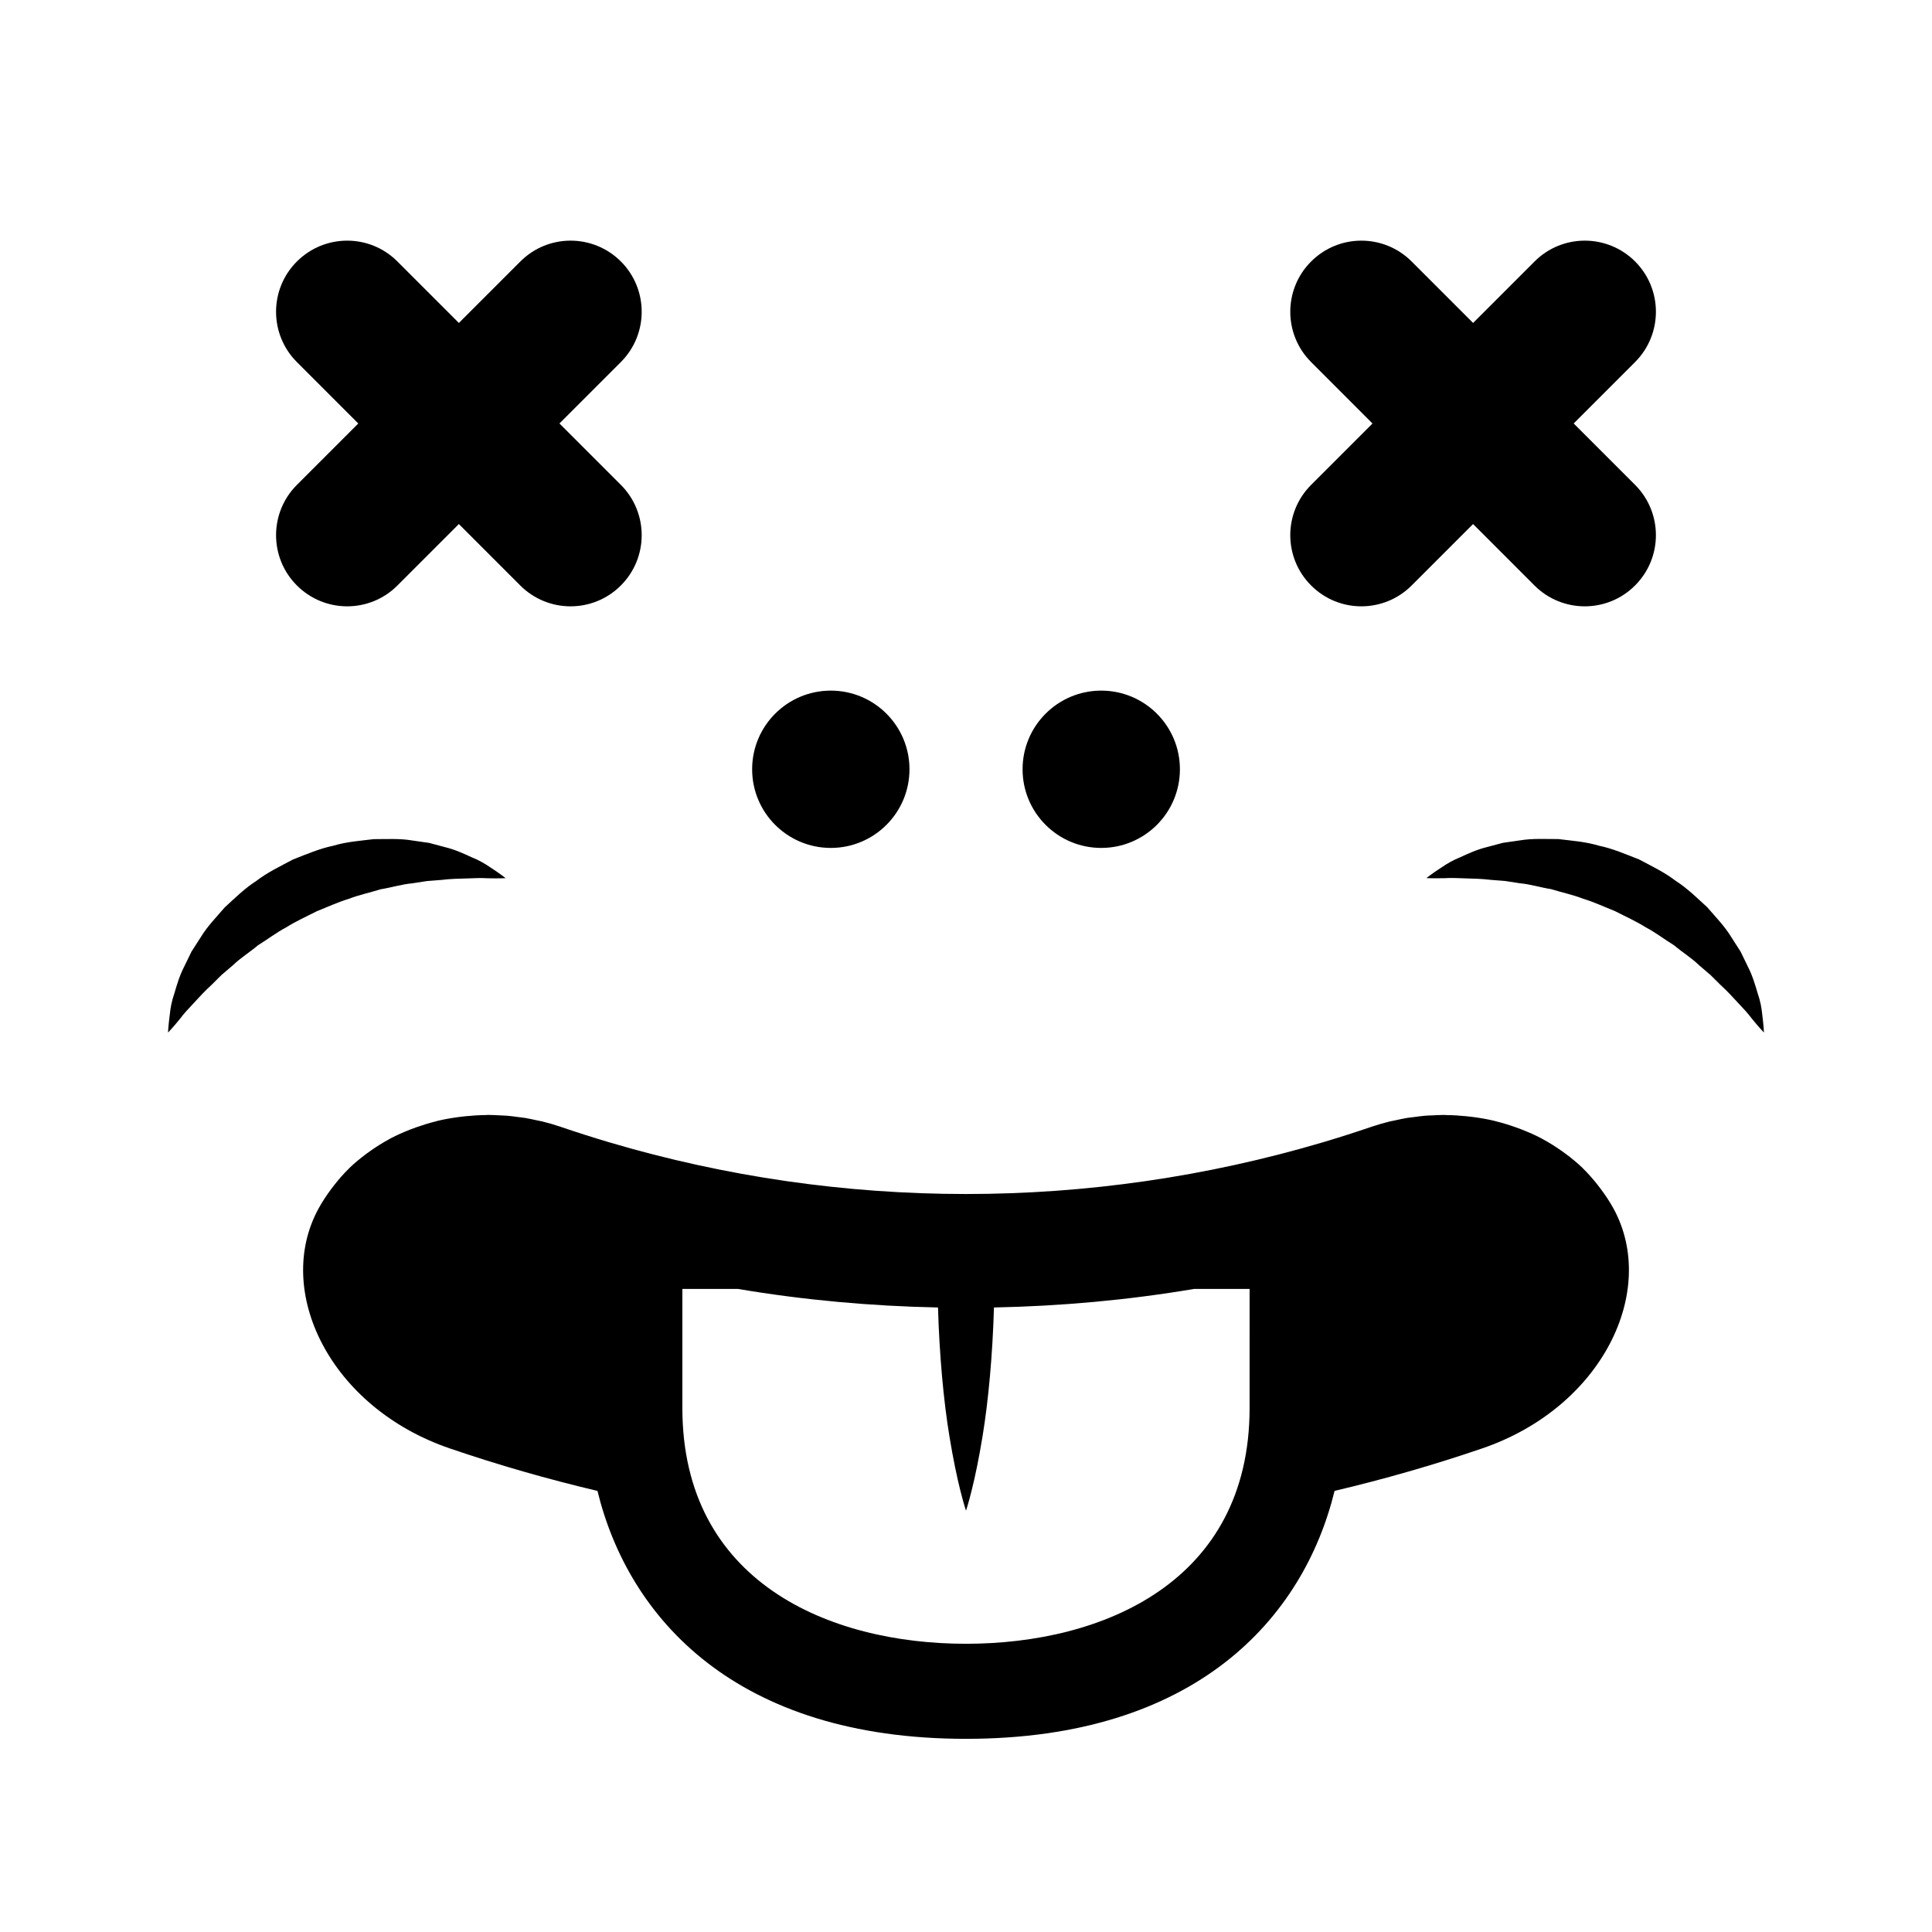 <?xml version="1.0" encoding="UTF-8"?>
<!-- Uploaded to: ICON Repo, www.svgrepo.com, Generator: ICON Repo Mixer Tools -->
<svg fill="#000000" width="800px" height="800px" version="1.1" viewBox="144 144 512 512" xmlns="http://www.w3.org/2000/svg">
 <path d="m568.28 459.17c-0.297-0.406-0.598-0.805-0.918-1.199-1.199-1.512-2.457-2.961-3.828-4.297-0.051-0.051-0.098-0.105-0.145-0.156-1.426-1.375-2.961-2.625-4.551-3.805-0.387-0.293-0.781-0.57-1.184-0.848-1.512-1.055-3.062-2.035-4.695-2.918-0.121-0.07-0.246-0.152-0.371-0.215-1.742-0.922-3.559-1.715-5.402-2.434-0.465-0.18-0.934-0.348-1.395-0.516-1.699-0.609-3.422-1.148-5.18-1.582-0.207-0.055-0.414-0.121-0.625-0.172-1.941-0.465-3.914-0.797-5.914-1.047-0.5-0.066-0.992-0.109-1.496-0.168-1.785-0.18-3.57-0.297-5.375-0.312-0.207 0-0.414-0.035-0.625-0.035-0.082 0-0.16 0.012-0.246 0.012-0.918 0.004-1.828 0.066-2.746 0.109-0.656 0.031-1.309 0.035-1.969 0.098-0.953 0.082-1.906 0.215-2.852 0.344-0.621 0.082-1.238 0.133-1.859 0.23-1.027 0.172-2.047 0.402-3.062 0.625-0.535 0.117-1.078 0.203-1.605 0.332-1.551 0.383-3.082 0.828-4.606 1.34-4.359 1.484-8.734 2.887-13.141 4.191-61.637 18.242-127.32 18.242-188.96 0-4.402-1.305-8.781-2.699-13.141-4.191-1.523-0.516-3.055-0.953-4.602-1.34-0.551-0.137-1.109-0.223-1.656-0.344-1.004-0.215-2.004-0.449-3.019-0.613-0.637-0.105-1.266-0.156-1.898-0.242-0.941-0.121-1.875-0.262-2.82-0.336-0.66-0.055-1.316-0.059-1.977-0.098-0.918-0.047-1.828-0.105-2.742-0.109-0.086 0-0.168-0.012-0.246-0.012-0.211 0-0.418 0.035-0.629 0.035-1.797 0.02-3.594 0.133-5.371 0.312-0.504 0.051-0.996 0.102-1.5 0.168-1.996 0.258-3.965 0.59-5.91 1.047-0.215 0.051-0.422 0.125-0.641 0.18-1.754 0.438-3.465 0.973-5.152 1.57-0.473 0.172-0.945 0.336-1.41 0.523-1.844 0.719-3.656 1.512-5.391 2.43-0.141 0.074-0.273 0.168-0.414 0.242-1.605 0.867-3.148 1.844-4.644 2.883-0.406 0.289-0.812 0.57-1.215 0.871-1.578 1.176-3.109 2.414-4.527 3.785-0.066 0.059-0.121 0.137-0.188 0.203-1.355 1.32-2.602 2.75-3.785 4.254-0.316 0.402-0.629 0.805-0.938 1.219-1.188 1.621-2.328 3.305-3.309 5.117-11.891 21.801 2.988 52.699 34.844 63.562 12.883 4.402 25.926 8.133 39.086 11.246 8.246 33.805 36.797 65.699 97.66 65.699 60.859 0 89.41-31.895 97.68-65.707 13.156-3.113 26.203-6.84 39.086-11.246 31.855-10.863 46.734-41.762 34.844-63.562-0.996-1.82-2.125-3.504-3.328-5.125zm-93.125 57.953c0 46.078-38.824 62.496-75.16 62.496-36.336 0-75.16-16.418-75.16-62.496v-31.539h14.742c17.48 2.949 35.188 4.551 53.004 4.914 0.363 12.574 1.465 24.66 3.031 34.18 0.969 5.906 2.004 10.82 2.871 14.262 0.855 3.449 1.516 5.414 1.516 5.414s0.66-1.965 1.508-5.414c0.867-3.441 1.906-8.359 2.871-14.262 1.566-9.516 2.664-21.602 3.031-34.18 17.836-0.363 35.547-1.965 53.02-4.914h14.727zm-247.23-131.62c-2.707 1.395-5.5 2.629-8.047 4.242-2.684 1.406-5.012 3.238-7.512 4.766-2.195 1.863-4.676 3.367-6.609 5.262-1.047 0.891-2.062 1.758-3.043 2.602-0.934 0.918-1.82 1.805-2.68 2.656-1.84 1.676-3.305 3.301-4.68 4.793-1.375 1.445-2.672 2.84-3.594 4.102-1.949 2.414-3.231 3.719-3.231 3.719s0.074-1.828 0.484-4.902c0.156-1.535 0.465-3.394 1.211-5.531 0.629-2.156 1.367-4.691 2.621-7.109 0.605-1.25 1.234-2.551 1.891-3.894 0.812-1.258 1.648-2.562 2.508-3.906 1.668-2.766 4.035-5.184 6.344-7.863 2.59-2.359 5.195-4.973 8.328-6.973 2.961-2.281 6.387-3.914 9.73-5.691 3.527-1.367 7.004-2.891 10.66-3.641 3.562-1.078 7.25-1.32 10.727-1.75 3.535 0 6.914-0.207 10.102 0.336 1.57 0.227 3.109 0.441 4.59 0.66 1.445 0.383 2.84 0.754 4.188 1.117 2.672 0.648 4.992 1.727 7.012 2.656 2.047 0.812 3.707 1.809 5.027 2.719 2.664 1.723 4.051 2.852 4.051 2.852s-1.875 0.102-4.906 0.023c-1.496-0.105-3.336-0.031-5.391 0.051-2.055 0.055-4.316 0.09-6.769 0.395-1.203 0.098-2.457 0.191-3.758 0.293-1.273 0.195-2.602 0.398-3.953 0.609-2.695 0.223-5.457 1.113-8.297 1.559-2.793 0.875-5.699 1.461-8.516 2.555-2.898 0.875-5.664 2.164-8.488 3.297zm383.54 32.133s-1.281-1.309-3.231-3.719c-0.922-1.258-2.211-2.656-3.594-4.102-1.371-1.492-2.836-3.113-4.68-4.793-0.863-0.852-1.754-1.738-2.68-2.656-0.984-0.84-1.996-1.703-3.043-2.602-1.934-1.895-4.414-3.402-6.609-5.262-2.5-1.527-4.828-3.359-7.512-4.766-2.543-1.605-5.34-2.84-8.047-4.242-2.828-1.133-5.586-2.422-8.473-3.305-2.82-1.094-5.727-1.676-8.516-2.555-2.84-0.441-5.602-1.328-8.297-1.559-1.359-0.211-2.68-0.414-3.953-0.609-1.301-0.102-2.555-0.203-3.758-0.293-2.449-0.301-4.715-0.336-6.769-0.395-2.055-0.082-3.894-0.156-5.391-0.051-3.031 0.074-4.906-0.023-4.906-0.023s1.379-1.129 4.051-2.852c1.32-0.91 2.984-1.91 5.027-2.719 2.016-0.934 4.336-2.004 7.012-2.656 1.344-0.359 2.742-0.734 4.188-1.117 1.48-0.211 3.019-0.434 4.59-0.66 3.188-0.543 6.566-0.332 10.102-0.336 3.473 0.43 7.164 0.672 10.727 1.75 3.664 0.75 7.133 2.277 10.66 3.641 3.34 1.777 6.766 3.414 9.73 5.691 3.133 2 5.742 4.621 8.328 6.973 2.309 2.676 4.676 5.098 6.344 7.863 0.863 1.34 1.699 2.641 2.508 3.906 0.656 1.344 1.285 2.644 1.891 3.894 1.25 2.418 1.988 4.953 2.621 7.109 0.746 2.137 1.055 3.988 1.211 5.531 0.395 3.086 0.469 4.91 0.469 4.91zm-268.14-69.77c0-11.512 9.332-20.844 20.848-20.844 11.512 0 20.848 9.332 20.848 20.844 0 11.512-9.336 20.844-20.848 20.844-11.516-0.004-20.848-9.332-20.848-20.844zm71.668 0c0-11.512 9.34-20.844 20.848-20.844 11.516 0 20.848 9.332 20.848 20.844 0 11.512-9.332 20.844-20.848 20.844-11.512-0.004-20.848-9.332-20.848-20.844zm-192.32-107.92c-7.352-7.356-7.352-19.289 0-26.641 7.371-7.371 19.301-7.371 26.641-0.012l16.297 16.293 16.293-16.293c7.352-7.359 19.27-7.356 26.637 0 7.352 7.356 7.352 19.297 0 26.648l-16.281 16.281 16.281 16.281c7.352 7.359 7.352 19.297-0.004 26.652-7.359 7.371-19.281 7.371-26.652 0.012l-16.281-16.289-16.289 16.289c-7.34 7.356-19.27 7.359-26.633-0.012-7.359-7.352-7.359-19.289-0.012-26.641l16.281-16.281zm268.78 0c-7.352-7.356-7.352-19.289 0-26.641 7.359-7.371 19.285-7.371 26.641-0.012l16.293 16.293 16.293-16.293c7.344-7.359 19.27-7.356 26.641 0 7.352 7.356 7.352 19.297 0 26.648l-16.281 16.281 16.281 16.281c7.352 7.359 7.352 19.297-0.012 26.652-7.359 7.371-19.285 7.371-26.648 0.012l-16.281-16.289-16.289 16.289c-7.356 7.356-19.281 7.359-26.633-0.012-7.359-7.352-7.359-19.289-0.012-26.641l16.281-16.281z"/>
</svg>